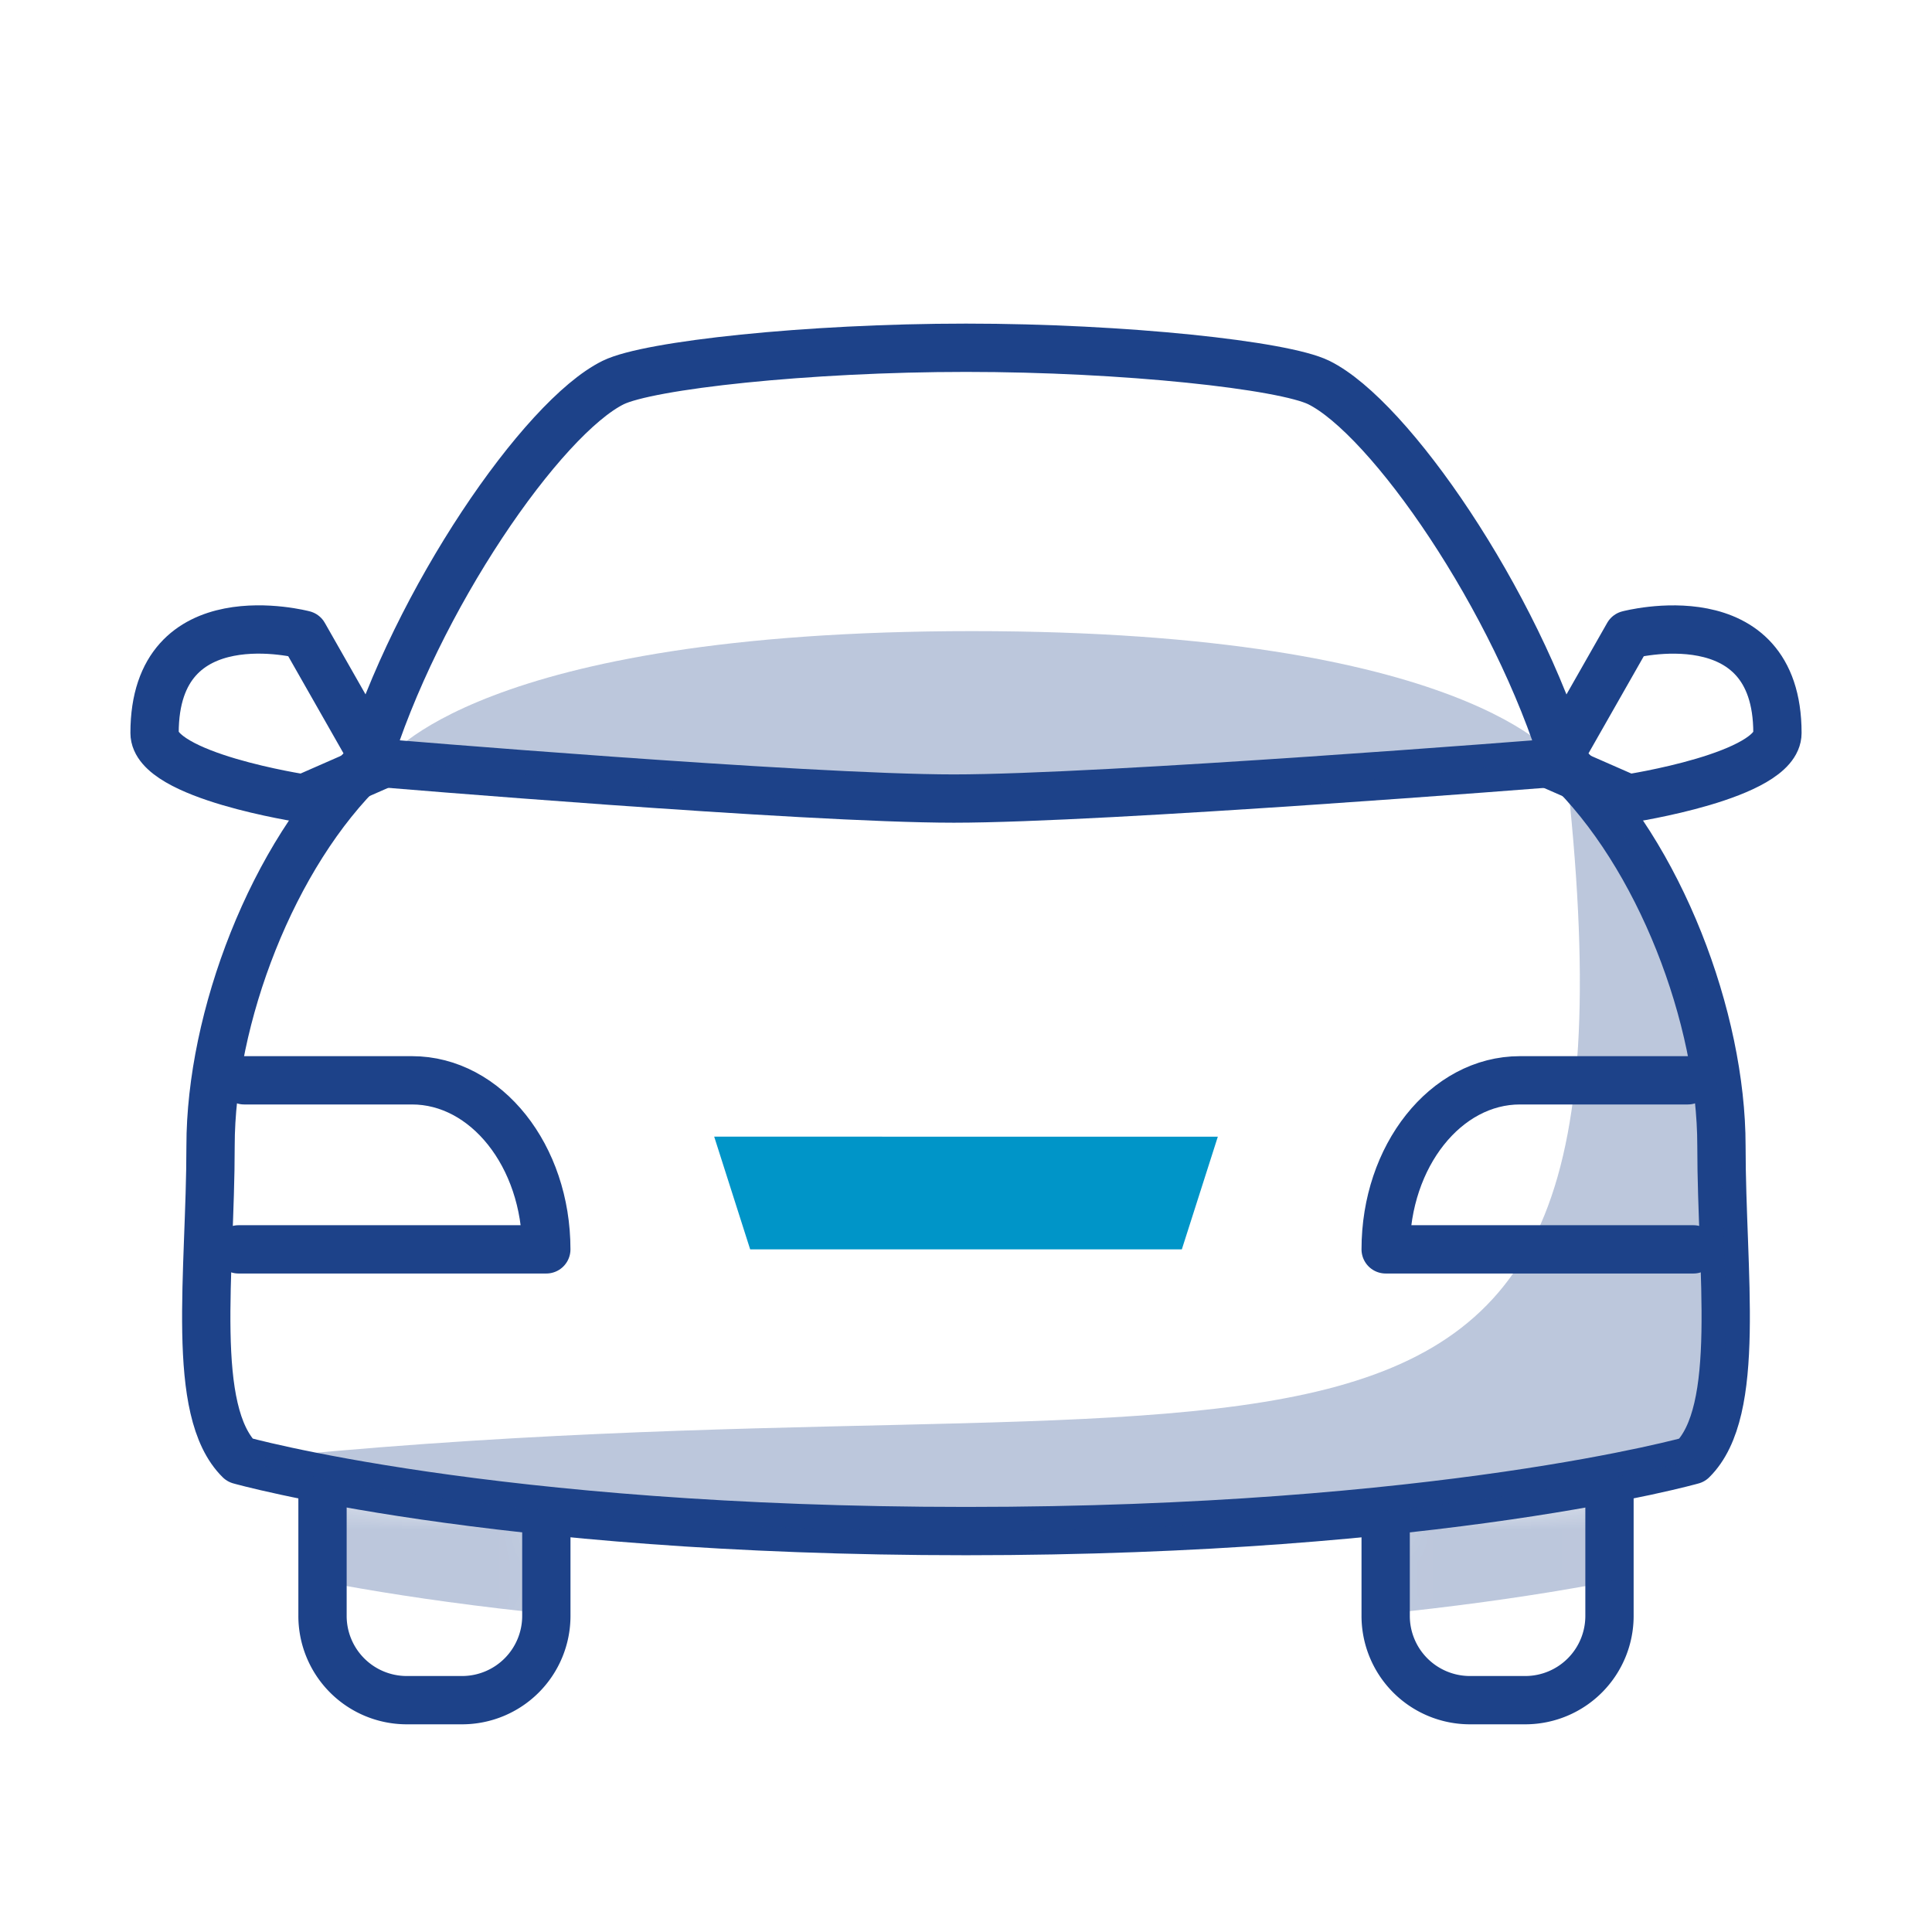 <svg width="60" height="60" viewBox="0 0 60 60" fill="none" xmlns="http://www.w3.org/2000/svg"><path fill-rule="evenodd" clip-rule="evenodd" d="M43.033 47.122v3.053A2.617 2.617 0 0045.64 52.8h1.738a2.616 2.616 0 002.606-2.625v-3.911" fill="#fff"/><path d="M43.033 47.122v3.053A2.617 2.617 0 0045.64 52.8h1.738a2.616 2.616 0 002.606-2.625v-3.911" stroke="#1D4289" stroke-width="1.5" stroke-linecap="round" stroke-linejoin="round"/><path fill-rule="evenodd" clip-rule="evenodd" d="M16.967 47.102v3.073A2.617 2.617 0 0114.36 52.8h-1.738a2.616 2.616 0 01-2.606-2.625v-3.911" fill="#fff"/><path d="M16.967 47.102v3.073A2.617 2.617 0 0114.36 52.8h-1.738a2.616 2.616 0 01-2.606-2.625v-3.911" stroke="#1D4289" stroke-width="1.5" stroke-linecap="round" stroke-linejoin="round"/><mask id="a" style="mask-type:alpha" maskUnits="userSpaceOnUse" x="10" y="46" width="40" height="7"><path fill-rule="evenodd" clip-rule="evenodd" d="M16.966 50.175v-3.073l-6.951-.838v3.911a2.616 2.616 0 002.607 2.625h1.738a2.617 2.617 0 002.606-2.625zm26.066 0v-3.053l6.952-.858v3.911a2.616 2.616 0 01-2.607 2.625h-1.738a2.617 2.617 0 01-2.607-2.625z" fill="#fff"/></mask><g opacity=".3" filter="url(#filter0_f_10581_102078)" mask="url(#a)"><path fill-rule="evenodd" clip-rule="evenodd" d="M40.956 15.08C39.861 14.54 34.931 14 30.001 14s-9.861.54-10.958 1.08c-2.191 1.08-6.117 6.748-7.669 11.875-2.921 2.79-4.835 7.871-4.835 11.83 0 3.958-.646 8.231.906 9.76 0 0 7.783 2.204 22.556 2.204 14.772 0 22.554-2.203 22.554-2.203 1.552-1.53.907-5.803.907-9.761 0-3.959-1.915-9.04-4.837-11.83-1.551-5.127-5.477-10.796-7.669-11.875z" fill="#1D4289"/></g><path fill-rule="evenodd" clip-rule="evenodd" d="M40.957 11.88C39.862 11.34 34.93 10.8 30 10.8s-9.86.54-10.957 1.08c-2.192 1.08-6.117 6.747-7.67 11.875-2.92 2.79-4.834 7.87-4.834 11.83 0 3.958-.647 8.231.905 9.76 0 0 7.784 2.204 22.556 2.204 14.773 0 22.554-2.203 22.554-2.203 1.552-1.53.907-5.803.907-9.762 0-3.958-1.915-9.04-4.836-11.83-1.552-5.127-5.478-10.795-7.67-11.875z" fill="#fff" stroke="#1D4289" stroke-width="1.5" stroke-linecap="round" stroke-linejoin="round"/><g opacity=".3" filter="url(#filter1_f_10581_102078)"><path fill-rule="evenodd" clip-rule="evenodd" d="M7.445 45.346s7.784 2.203 22.556 2.203c14.773 0 22.554-2.203 22.554-2.203 1.552-1.53.907-5.803.907-9.761 0-3.959-1.915-9.04-4.836-11.83C51.6 50 39.6 42 7.446 45.345z" fill="#1D4289"/></g><path d="M7.582 33.55h5.213c2.303 0 4.171 2.35 4.171 5.25H7.408" stroke="#1D4289" stroke-width="1.5" stroke-linecap="round" stroke-linejoin="round"/><path fill-rule="evenodd" clip-rule="evenodd" d="M36.703 38.8l1.118-3.5H22.18l1.117 3.5h13.406z" fill="#0095C8"/><path clip-rule="evenodd" d="M9.435 24.8S4.8 24.1 4.8 22.763c0-4.28 4.635-3.05 4.635-3.05l2.316 4.069-2.316 1.016z" stroke="#1D4289" stroke-width="1.5" stroke-linecap="round" stroke-linejoin="round"/><path d="M48.248 23.694S34.28 24.8 29.623 24.8c-4.657 0-17.826-1.106-17.826-1.106" stroke="#1D4289" stroke-width="1.5" stroke-linecap="round" stroke-linejoin="round"/><g opacity=".3" filter="url(#filter2_f_10581_102078)"><path d="M30.2 19.6c15.4 0 18.2 4 18.2 4S34 25.2 30.2 25.2c-3.8 0-18.2-1.6-18.2-1.6s2.8-4 18.2-4z" fill="#1D4289"/></g><path d="M52.417 33.55h-5.213c-2.305 0-4.171 2.35-4.171 5.25h9.558" stroke="#1D4289" stroke-width="1.5" stroke-linecap="round" stroke-linejoin="round"/><path clip-rule="evenodd" d="M50.565 24.8s4.635-.7 4.635-2.036c0-4.28-4.635-3.05-4.635-3.05l-2.316 4.069 2.316 1.016z" stroke="#1D4289" stroke-width="1.5" stroke-linecap="round" stroke-linejoin="round"/><defs><filter id="filter0_f_10581_102078" x="4.41" y="12" width="51.19" height="40.75" filterUnits="userSpaceOnUse" color-interpolation-filters="sRGB"><feFlood flood-opacity="0" result="BackgroundImageFix"/><feBlend in="SourceGraphic" in2="BackgroundImageFix" result="shape"/><feGaussianBlur stdDeviation="1" result="effect1_foregroundBlur_10581_102078"/></filter><filter id="filter1_f_10581_102078" x="5.45" y="21.75" width="50.15" height="27.79" filterUnits="userSpaceOnUse" color-interpolation-filters="sRGB"><feFlood flood-opacity="0" result="BackgroundImageFix"/><feBlend in="SourceGraphic" in2="BackgroundImageFix" result="shape"/><feGaussianBlur stdDeviation="1" result="effect1_foregroundBlur_10581_102078"/></filter><filter id="filter2_f_10581_102078" x="10" y="17.6" width="40.4" height="9.6" filterUnits="userSpaceOnUse" color-interpolation-filters="sRGB"><feFlood flood-opacity="0" result="BackgroundImageFix"/><feBlend in="SourceGraphic" in2="BackgroundImageFix" result="shape"/><feGaussianBlur stdDeviation="1" result="effect1_foregroundBlur_10581_102078"/></filter></defs></svg>